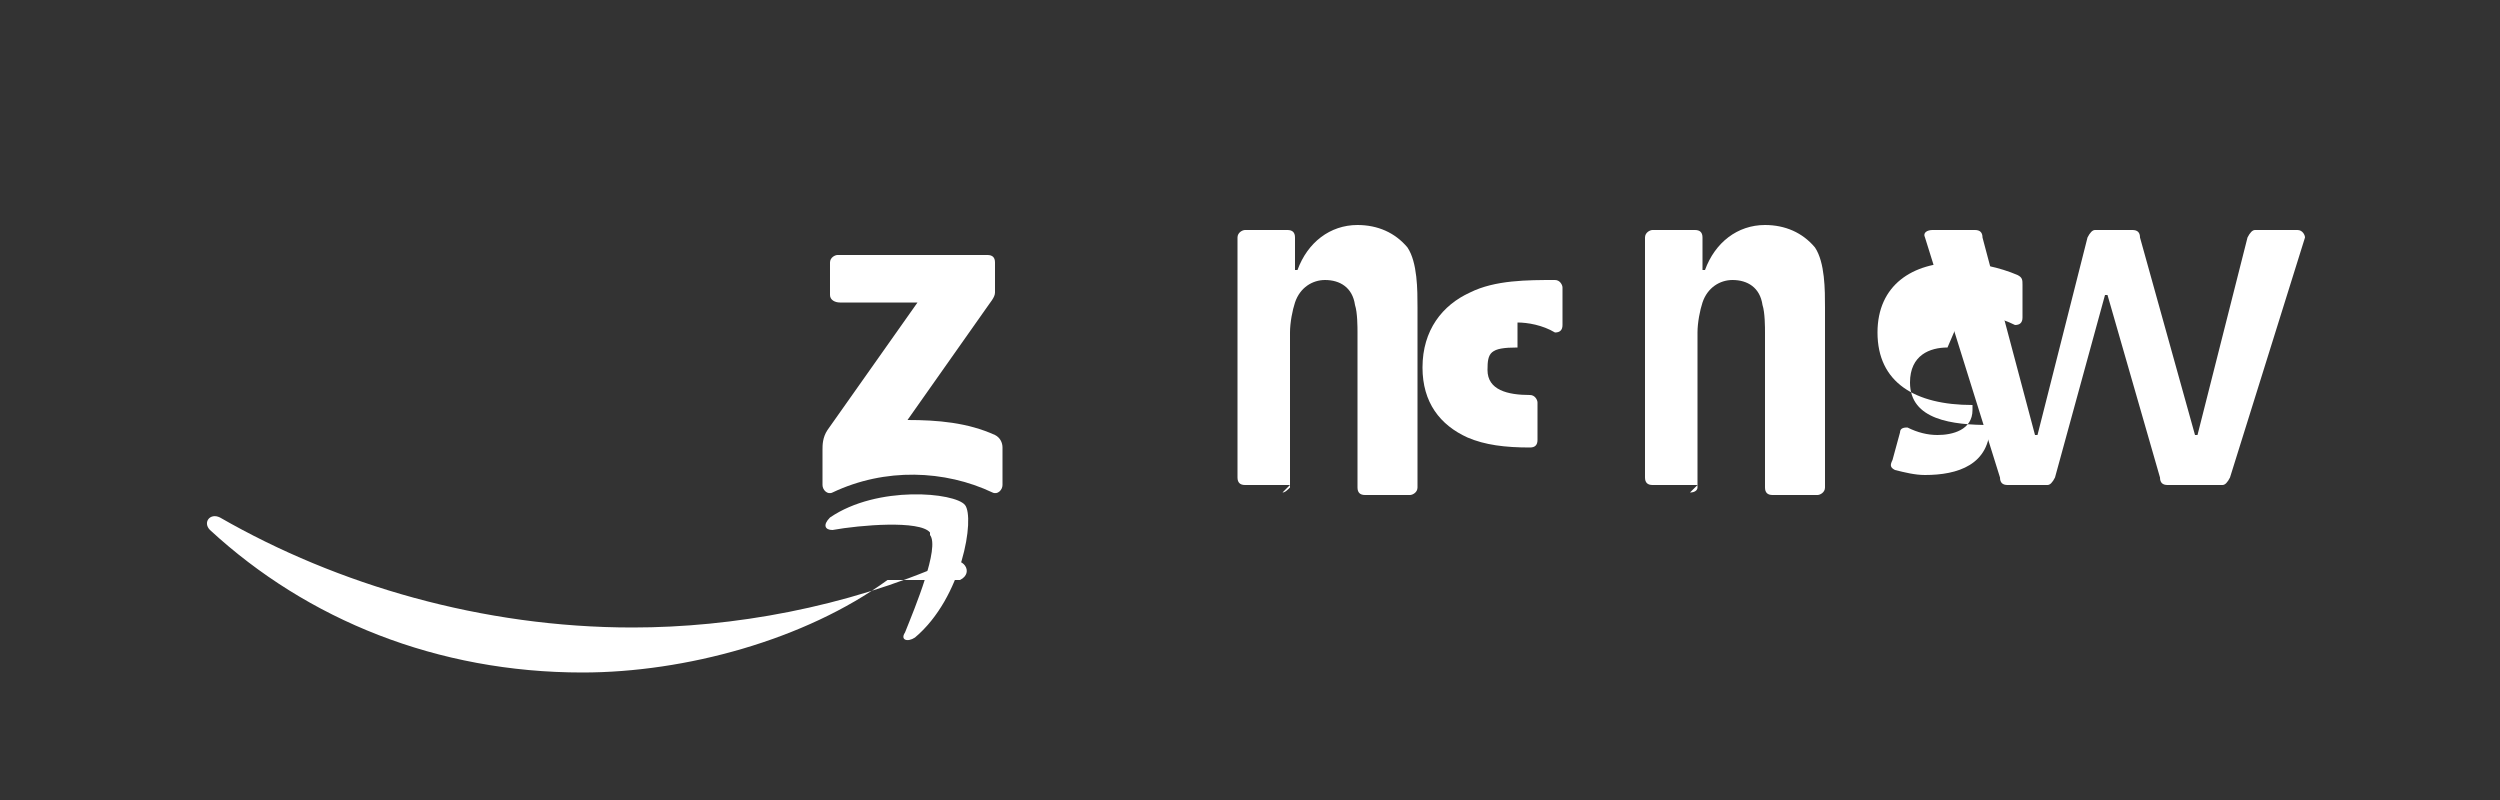 <?xml version="1.0" encoding="UTF-8"?>
<svg width="100" height="32" viewBox="0 0 100 32" xmlns="http://www.w3.org/2000/svg">
  <rect x="0" y="0" width="100" height="32" fill="#333333" stroke="none"/>
  <g fill="#FFFFFF">
    <path d="M35.5 23.2c-3.3 2.4-8.1 3.7-12.2 3.7-5.8 0-11-2.1-14.9-5.7-.3-.3 0-.7.4-.5 4.7 2.7 10.5 4.4 16.5 4.4 4 0 8.5-.8 12.6-2.6.6-.3 1.1.4.5.7z"/>
    <path d="M37.2 21.3c-.4-.5-2.8-.3-3.9-.1-.3 0-.4-.2-.1-.5 1.9-1.3 5-1 5.4-.5.4.5-.1 3.7-2 5.3-.3.2-.6.1-.4-.2.4-1 1.4-3.4 1-3.9z"/>
    <path d="M33.2 11.9v-1.4c0-.2.2-.3.3-.3h6c.2 0 .3.1.3.3v1.2c0 .2-.2.4-.4.7l-3.1 4.4c1.2 0 2.4.1 3.5.6.2.1.3.3.3.5v1.5c0 .2-.2.4-.4.3-1.9-.9-4.3-1-6.4 0-.2.1-.4-.1-.4-.3v-1.4c0-.2 0-.5.2-.8l3.6-5.1h-3.1c-.2 0-.4-.1-.4-.3z"/>
    <path d="M51.6 19.4h-1.8c-.2 0-.3-.1-.3-.3v-9.6c0-.2.2-.3.3-.3h1.7c.2 0 .3.1.3.3v1.3h.1c.4-1.1 1.3-1.8 2.4-1.8.8 0 1.5.3 2 .9.4.6.4 1.7.4 2.4v7.2c0 .2-.2.3-.3.3h-1.8c-.2 0-.3-.1-.3-.3v-6.2c0-.2 0-.8-.1-1.1-.1-.7-.6-1-1.2-1-.5 0-1 .3-1.2.9-.1.3-.2.8-.2 1.2v6.2c-.1.1-.2.2-.3.2z"/>
    <path d="M60.7 13.9c-1.1 0-1.2.2-1.2.9 0 .8.8 1 1.7 1 .2 0 .3.2.3.3v1.5c0 .2-.1.3-.3.3-1 0-1.8-.1-2.5-.4-1.1-.5-1.8-1.4-1.8-2.8 0-1.5.8-2.5 1.9-3 1-.5 2.3-.5 3.4-.5.2 0 .3.2.3.3v1.5c0 .2-.1.3-.3.3-.5-.3-1.1-.4-1.5-.4z"/>
    <path d="M67.9 19.4h-1.8c-.2 0-.3-.1-.3-.3v-9.6c0-.2.2-.3.3-.3h1.7c.2 0 .3.1.3.3v1.3h.1c.4-1.1 1.3-1.8 2.4-1.8.8 0 1.5.3 2 .9.4.6.4 1.7.4 2.4v7.2c0 .2-.2.3-.3.3h-1.8c-.2 0-.3-.1-.3-.3v-6.2c0-.2 0-.8-.1-1.1-.1-.7-.6-1-1.2-1-.5 0-1 .3-1.2.9-.1.3-.2.8-.2 1.2v6.2c0 .1-.1.2-.3.2z"/>
    <path d="M77.9 13.9c-.7 0-1.5.3-1.5 1.4 0 1.5 1.7 1.7 3.2 1.7 0 1.6-1.3 2-2.6 2-.4 0-.8-.1-1.2-.2-.2-.1-.2-.2-.1-.4l.3-1.1c0-.2.2-.2.3-.2.4.2.8.3 1.2.3.6 0 1.4-.2 1.4-1v-.2c-2.3 0-3.8-.9-3.8-2.9 0-1.9 1.4-2.8 3.2-2.8.8 0 1.7.2 2.4.5.2.1.2.2.2.4v1.3c0 .2-.1.3-.3.3-.6-.3-1.4-.5-2.1-.5z"/>
    <path d="M86.7 19.4c-.2 0-.3-.1-.3-.3l-2.1-7.3h-.1l-2 7.3c-.1.2-.2.3-.3.3h-1.6c-.2 0-.3-.1-.3-.3l-3-9.6c-.1-.2.1-.3.3-.3h1.7c.2 0 .3.1.3.3l2.1 7.9h.1l2-7.9c.1-.2.2-.3.3-.3h1.5c.2 0 .3.1.3.3l2.2 7.9h.1l2-7.9c.1-.2.2-.3.3-.3h1.7c.2 0 .3.2.3.3l-3 9.6c-.1.2-.2.3-.3.3h-1.6z"/>
  </g>
</svg> 